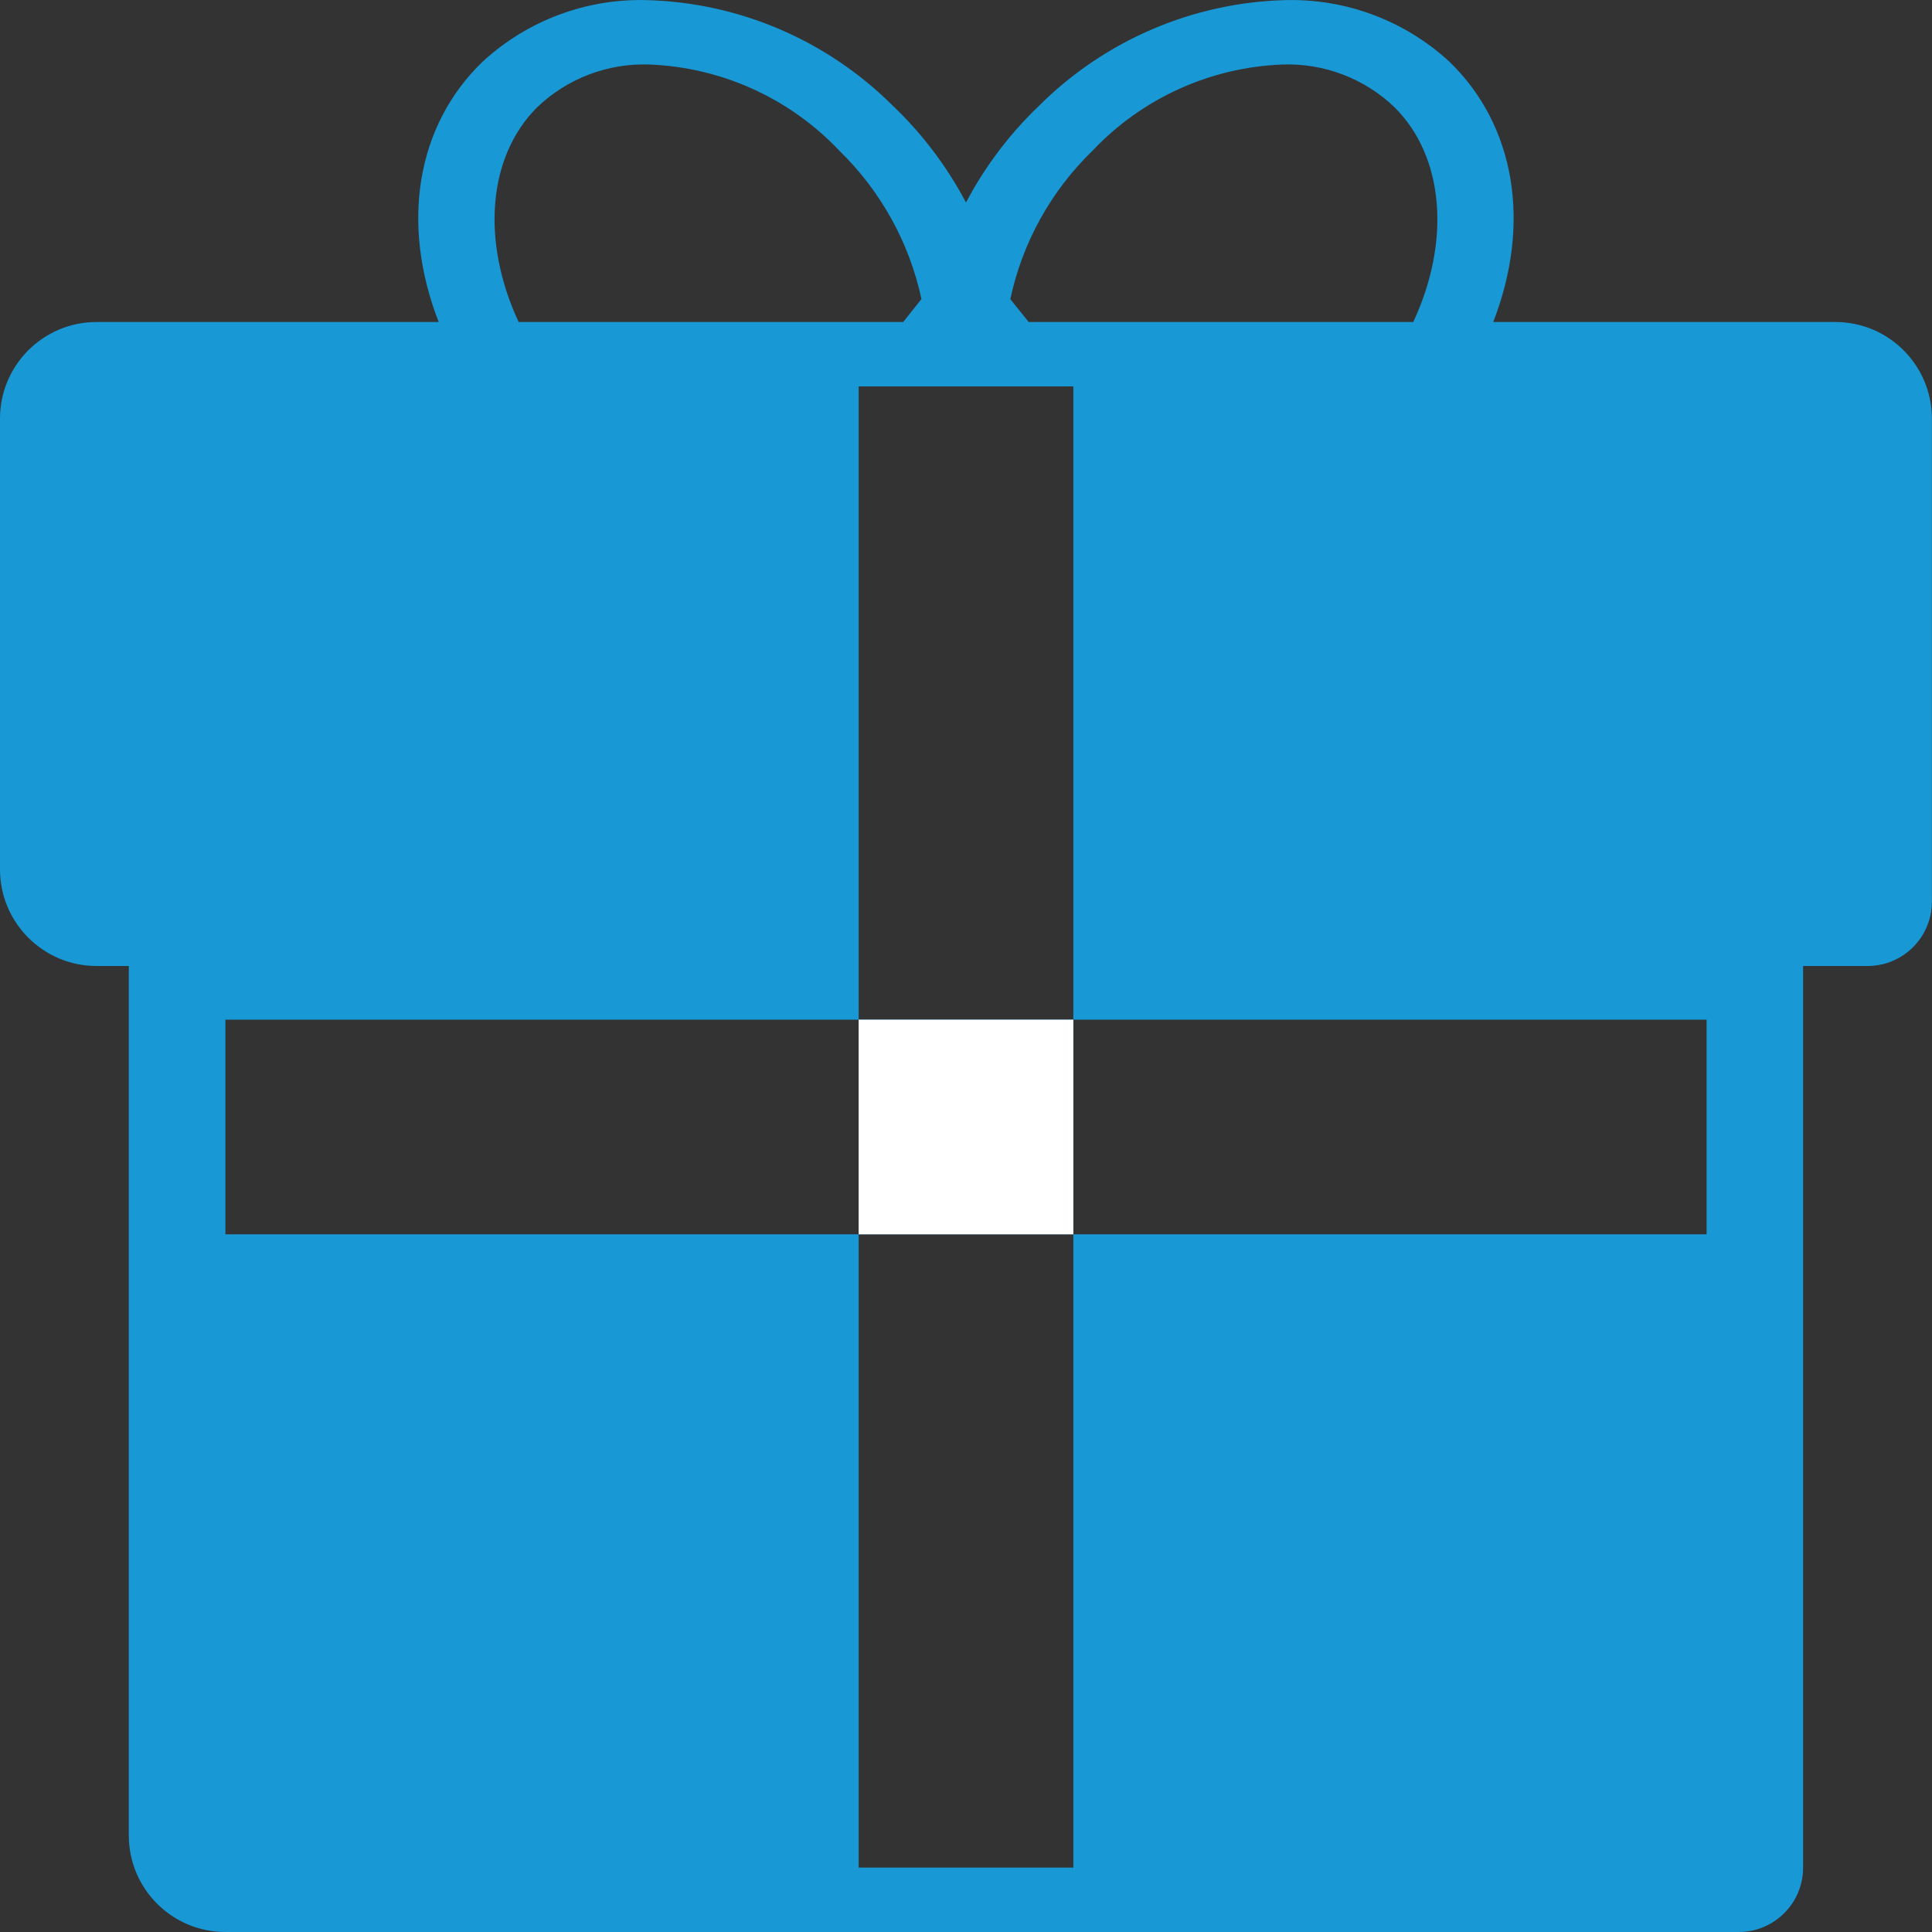 <?xml version="1.0" encoding="UTF-8"?>
<svg width="18px" height="18px" viewBox="0 0 18 18" version="1.1" xmlns="http://www.w3.org/2000/svg" xmlns:xlink="http://www.w3.org/1999/xlink">
    <rect x="0" y="0" width="18" height="18" fill="#333333" stroke="none"/>
    <!-- Generator: Sketch 53.2 (72643) - https://sketchapp.com -->
    <title>refer-icon</title>
    <desc>Created with Sketch.</desc>
    <g id="Page-1" stroke="none" stroke-width="1" fill="none" fill-rule="evenodd">
        <g id="refer-icon">
            <g id="gift" fill="#1898D5" fill-rule="nonzero">
                <path d="M17.099,3 L13.912,3 C14.267,2.088 14.122,1.171 13.502,0.573 C13.087,0.192 12.541,-0.013 11.978,0.001 L11.976,0.001 C11.116,0.023 10.296,0.374 9.685,0.981 C9.409,1.244 9.177,1.55 9,1.887 C8.822,1.55 8.591,1.244 8.315,0.982 C7.704,0.374 6.884,0.023 6.023,0.001 L6.021,0.001 C5.458,-0.013 4.913,0.192 4.498,0.573 C3.876,1.171 3.732,2.088 4.087,3 L0.9,3 C0.403,3 0,3.403 0,3.9 L0,8.1 C0,8.597 0.403,9 0.9,9 L1.2,9 L1.2,17.1 C1.2,17.597 1.603,18 2.1,18 L16.199,18 C16.531,18 16.799,17.731 16.799,17.4 L16.799,9 L17.399,9 C17.731,9 17.999,8.732 17.999,8.4 L17.999,3.9 C17.999,3.403 17.596,3 17.099,3 Z M10.178,1.405 C10.641,0.915 11.277,0.626 11.951,0.601 C12.338,0.588 12.715,0.732 12.994,1.001 C13.457,1.462 13.517,2.251 13.167,3 L9.584,3 L9.413,2.787 C9.525,2.26 9.792,1.779 10.178,1.405 Z M10,17.4 L8,17.4 L8,3.6 L10,3.6 L10,17.4 Z M15.9,9.5 L15.9,11.5 L2.1,11.5 L2.1,9.5 L15.9,9.5 Z M5.003,1.001 C5.283,0.732 5.659,0.588 6.047,0.601 C6.721,0.626 7.358,0.915 7.821,1.405 C8.206,1.78 8.472,2.26 8.585,2.786 L8.415,3 L4.832,3 C4.483,2.251 4.542,1.462 5.003,1.001 Z" id="Shape"></path>
            </g>
            <polygon id="Rectangle" fill="#FFFFFF" points="8 9.5 10 9.5 10 11.5 8 11.5 8 10.422"></polygon>
        </g>
    </g>
</svg>